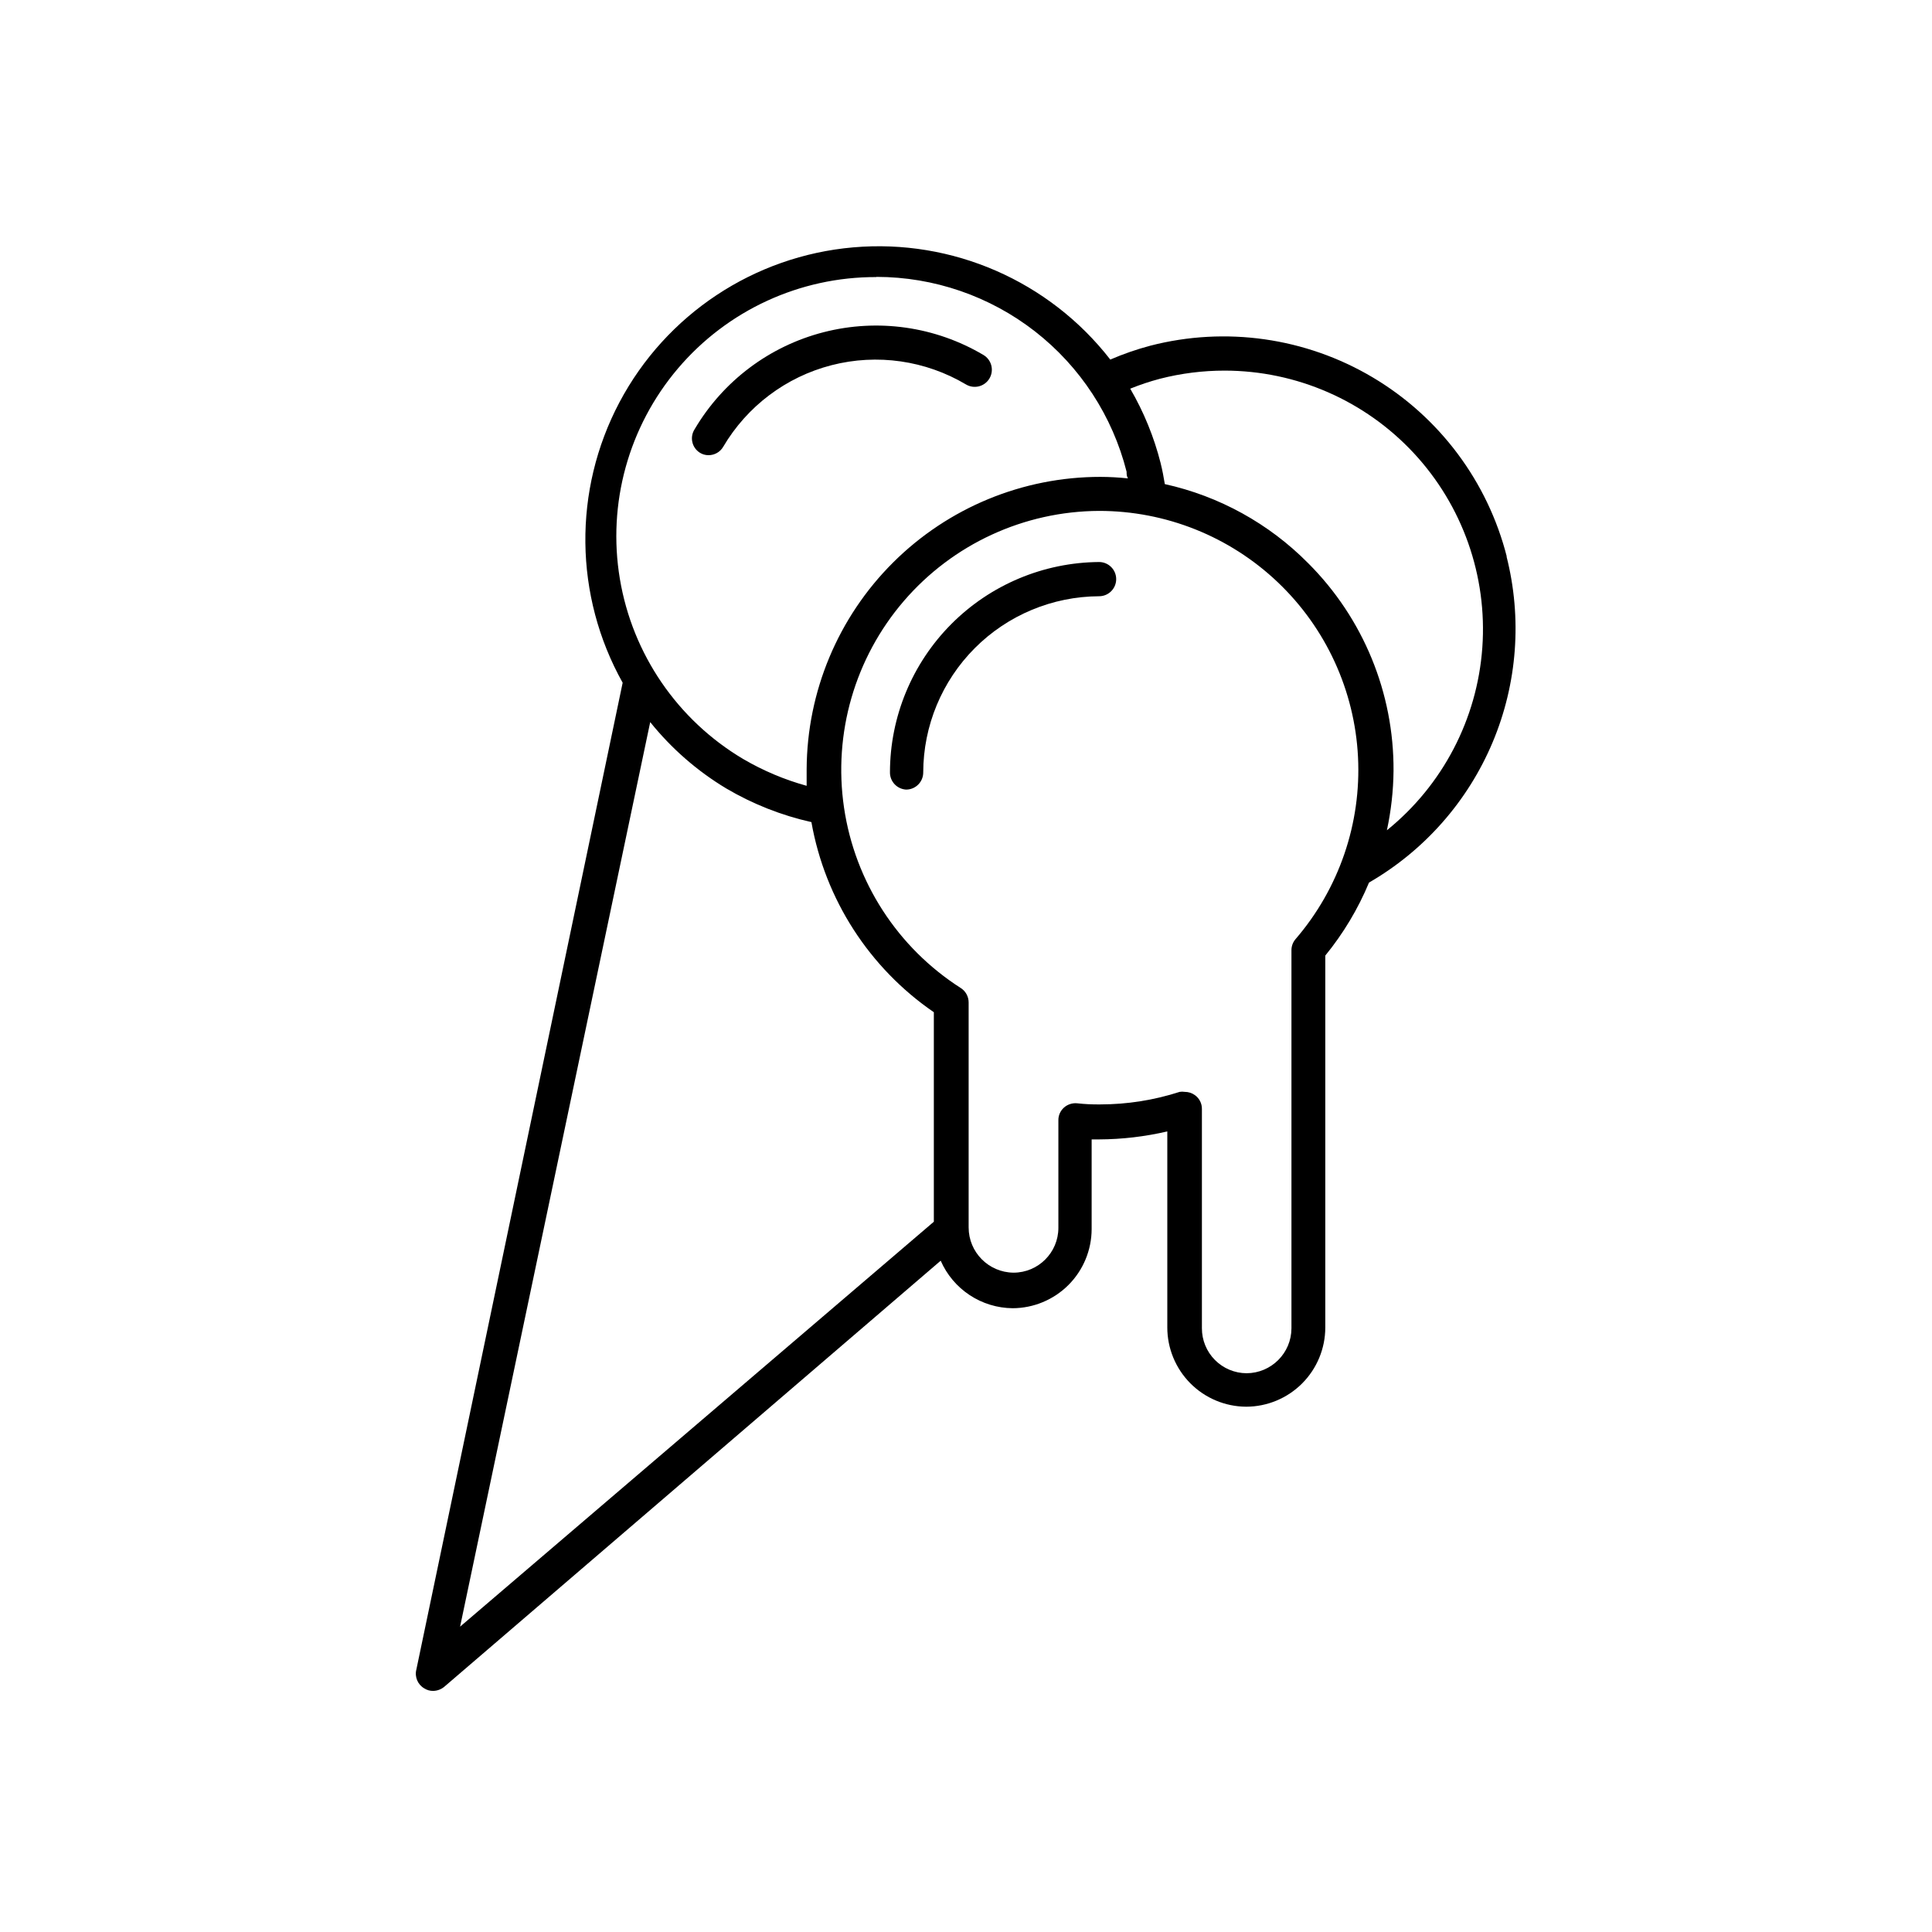 <?xml version="1.0" encoding="UTF-8"?>
<!-- Uploaded to: ICON Repo, www.iconrepo.com, Generator: ICON Repo Mixer Tools -->
<svg fill="#000000" width="800px" height="800px" version="1.1" viewBox="144 144 512 512" xmlns="http://www.w3.org/2000/svg">
 <g>
  <path d="m543.33 291.58c-5.066-19.973-17.879-37.102-35.605-47.605-17.727-10.504-38.906-13.516-58.859-8.367-3.629 0.961-7.184 2.191-10.629 3.68-16.191-20.828-41.84-32.023-68.121-29.734-26.277 2.289-49.605 17.746-61.953 41.059-12.344 23.312-12.027 51.297 0.848 74.32l-54.664 261.48c-0.52 1.965 0.352 4.035 2.117 5.039 0.691 0.438 1.496 0.668 2.316 0.656 1.09-0.016 2.137-0.41 2.973-1.109l131.54-112.9c1.625 3.711 4.285 6.875 7.664 9.109 3.379 2.234 7.332 3.445 11.383 3.484 5.551-0.012 10.875-2.227 14.805-6.152 3.926-3.93 6.137-9.25 6.152-14.805v-23.781h1.965c6.09-0.027 12.156-0.738 18.086-2.117v51.895c-0.012 5.562 2.18 10.902 6.102 14.852 3.918 3.949 9.242 6.18 14.809 6.207 5.555-0.012 10.875-2.227 14.805-6.152 3.926-3.93 6.141-9.25 6.152-14.805v-98.598c4.781-5.852 8.684-12.367 11.586-19.344 14.672-8.48 26.168-21.52 32.742-37.137 6.574-15.613 7.871-32.949 3.684-49.367zm-57.082 104.19v100.26c-0.027 6.555-5.336 11.863-11.891 11.891-3.152-0.012-6.172-1.277-8.391-3.519-2.223-2.238-3.461-5.266-3.449-8.422v-58.086c0.023-1.461-0.676-2.836-1.863-3.68-0.777-0.559-1.711-0.859-2.668-0.855-0.453-0.074-0.91-0.074-1.363 0-6.801 2.199-13.906 3.32-21.059 3.324-2.051 0.027-4.106-0.074-6.144-0.301-1.27-0.113-2.531 0.305-3.477 1.156-0.953 0.863-1.488 2.094-1.461 3.375v28.469c0 6.566-5.324 11.887-11.891 11.887-6.582-0.055-11.891-5.406-11.891-11.988v-59.602c0.008-1.547-0.77-2.988-2.066-3.828-16.766-10.703-28.062-28.16-30.961-47.84-2.898-19.68 2.883-39.648 15.852-54.734 12.969-15.082 31.844-23.797 51.738-23.883 17.625-0.012 34.578 6.754 47.352 18.898 12.773 12.141 20.391 28.73 21.273 46.332 0.883 17.602-5.035 34.867-16.531 48.227-0.707 0.809-1.102 1.848-1.109 2.922zm-220.32 179.31 50.383-239.71v-0.004c5.629 7.004 12.449 12.953 20.152 17.582 7.012 4.133 14.629 7.141 22.57 8.918 3.621 20.465 15.312 38.617 32.445 50.383v55.52zm110.38-357.7 0.004-0.004c15.211 0.02 29.984 5.106 41.984 14.457 11.996 9.352 20.535 22.438 24.266 37.184 0 0.605 0 1.16 0.352 1.762-2.426-0.258-4.863-0.395-7.305-0.402-20.582 0-40.328 8.152-54.914 22.676-14.59 14.52-22.832 34.227-22.926 54.812v4.383c-5.891-1.629-11.547-4.016-16.824-7.106-17.391-10.324-29.348-27.793-32.676-47.742-3.332-19.945 2.305-40.352 15.398-55.762 13.094-15.414 32.316-24.273 52.543-24.211zm114.37 75.871c-10.379-10.5-23.57-17.777-37.988-20.961-0.301-1.863-0.656-3.727-1.109-5.543l0.004 0.004c-1.75-6.93-4.465-13.578-8.062-19.75 2.562-1.039 5.188-1.914 7.859-2.621 5.613-1.441 11.387-2.168 17.18-2.164 19.004 0.02 37.145 7.934 50.09 21.848 12.941 13.91 19.527 32.578 18.18 51.531-1.352 18.957-10.512 36.5-25.293 48.441 1.117-5.184 1.711-10.469 1.762-15.77 0.121-20.625-8.027-40.441-22.621-55.016z"/>
  <path d="m384.13 353.25c2.504 0 4.535-2.031 4.535-4.535 0.023-12.359 4.941-24.211 13.672-32.961 8.73-8.75 20.57-13.688 32.93-13.742 2.504 0 4.535-2.031 4.535-4.535s-2.031-4.535-4.535-4.535c-14.719 0.109-28.797 6.023-39.176 16.457-10.379 10.438-16.219 24.547-16.242 39.266-0.031 2.43 1.855 4.449 4.281 4.586z"/>
  <path d="m329.46 263.97c0.691 0.438 1.5 0.668 2.316 0.656 1.598 0.004 3.074-0.84 3.879-2.219 6.32-10.746 16.66-18.531 28.734-21.633 12.074-3.102 24.887-1.262 35.605 5.109 2.156 1.281 4.941 0.57 6.219-1.586 1.281-2.156 0.57-4.941-1.586-6.223-12.75-7.555-27.98-9.73-42.336-6.043-14.359 3.684-26.656 12.93-34.191 25.691-0.66 1.008-0.887 2.234-0.629 3.41 0.254 1.172 0.973 2.195 1.988 2.836z"/>
 </g>
</svg>